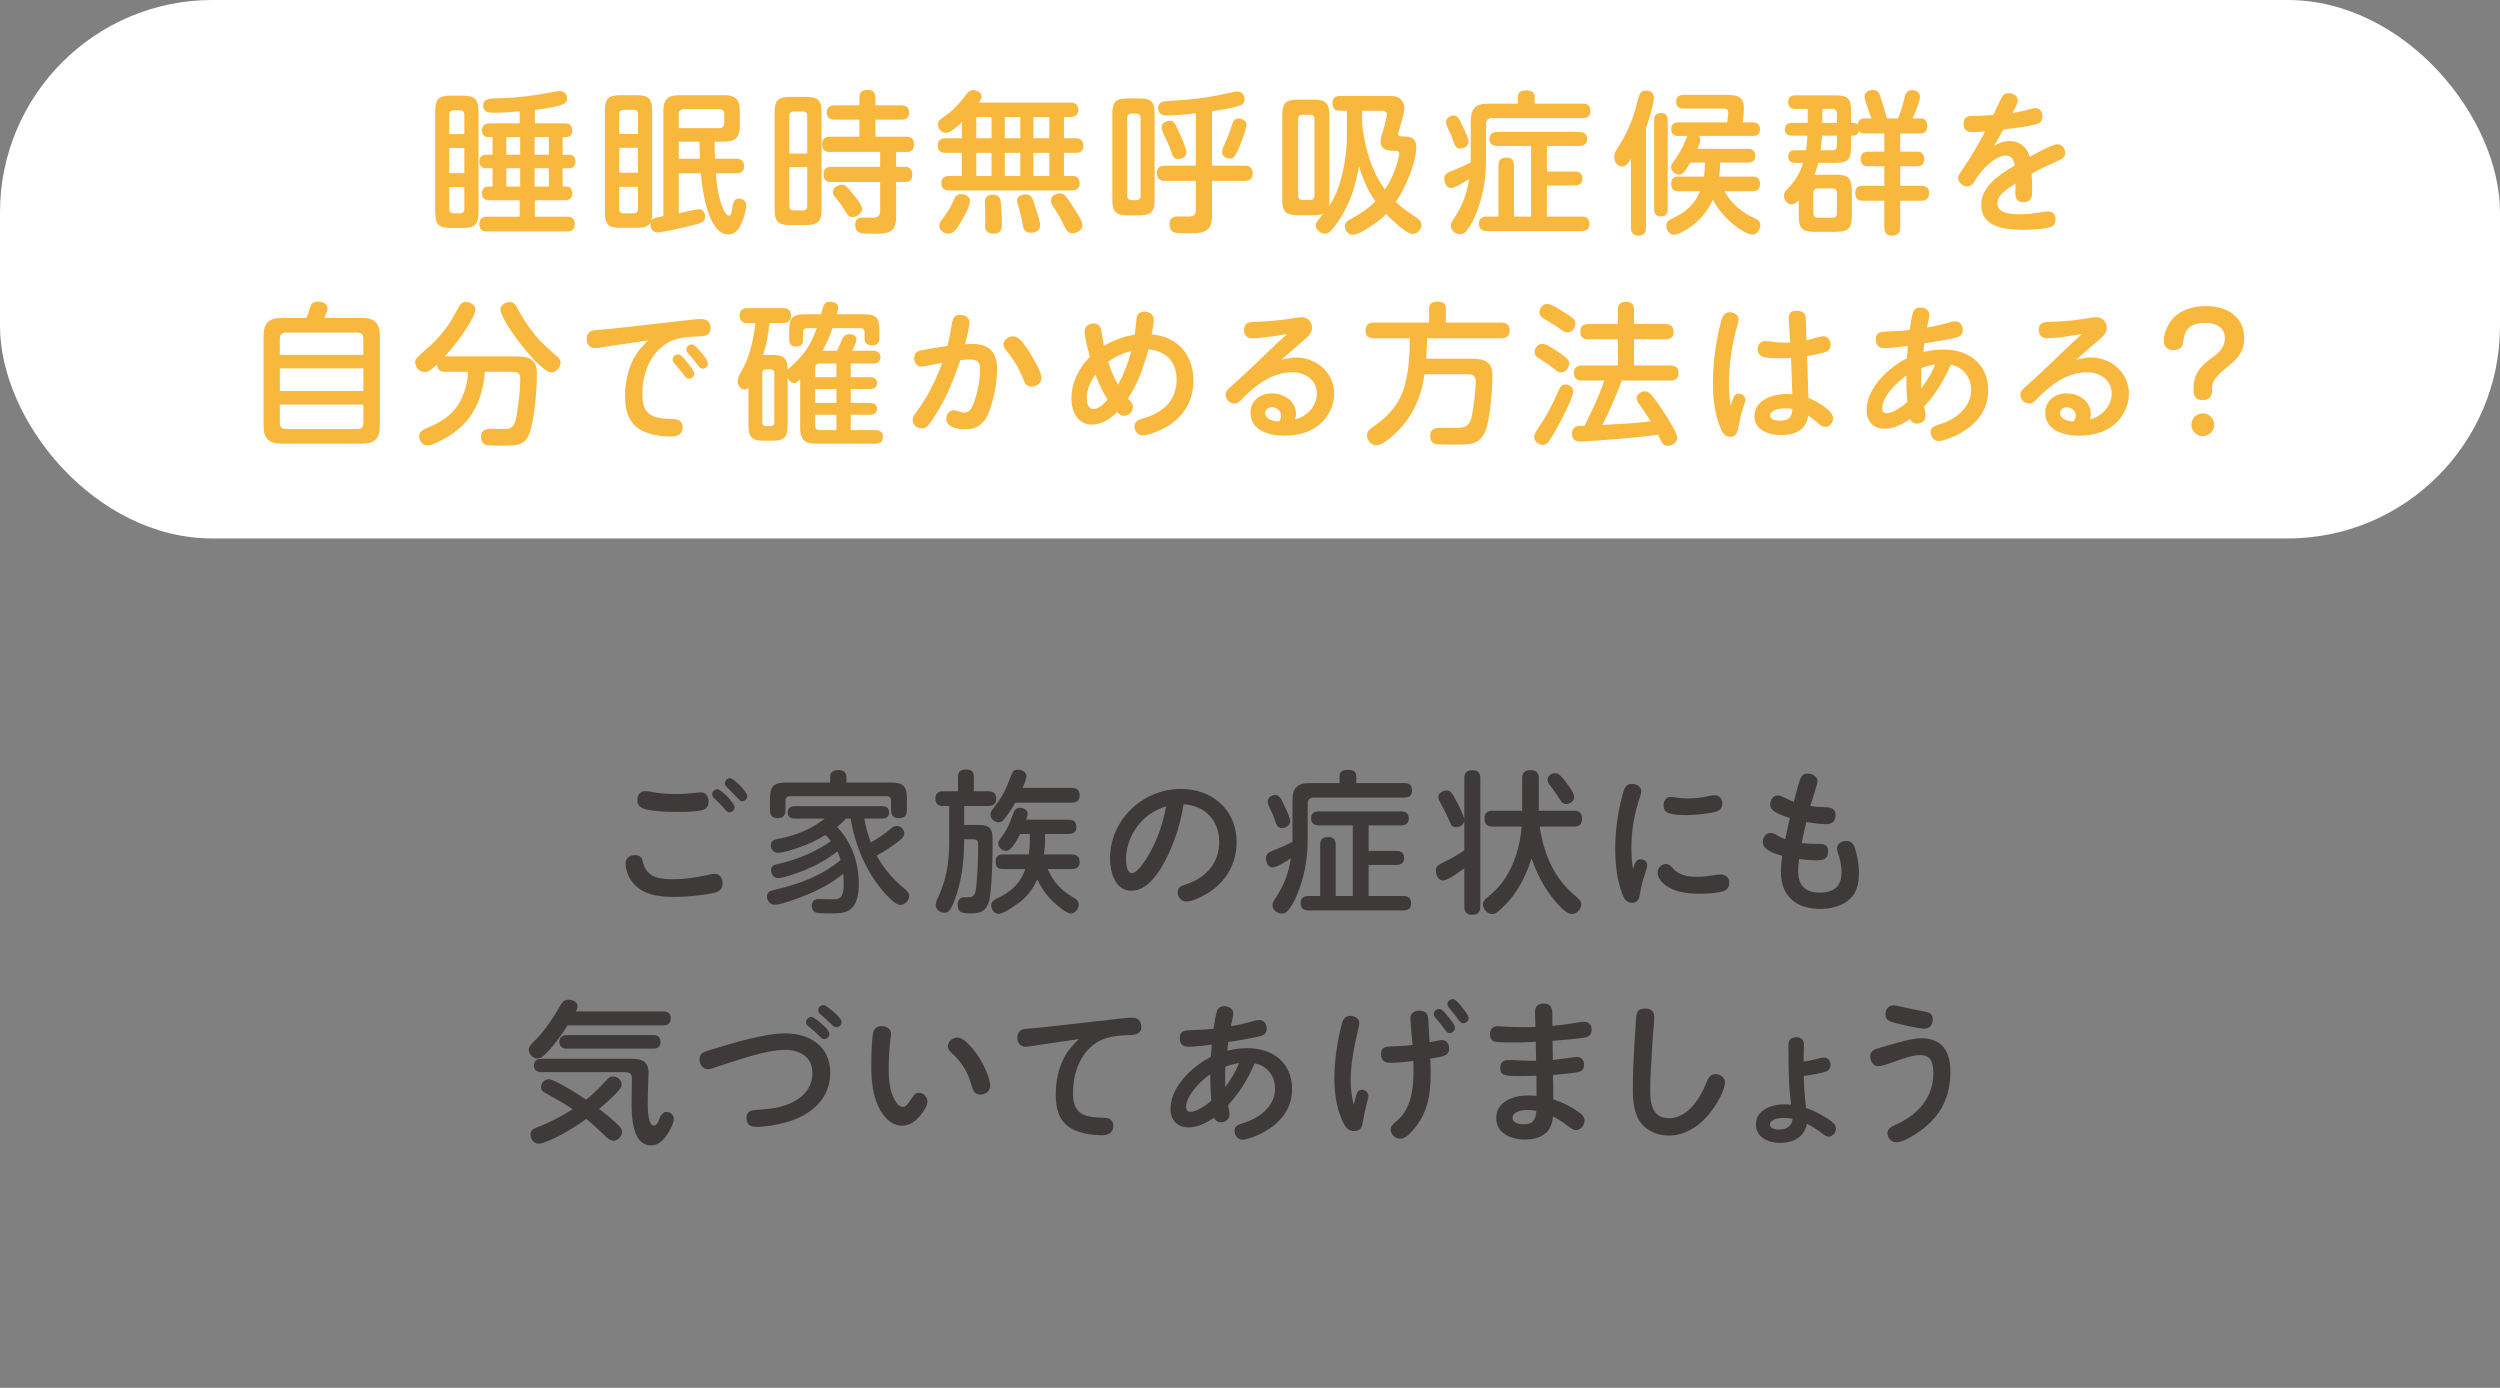 <svg xmlns="http://www.w3.org/2000/svg" id="_&#x30EC;&#x30A4;&#x30E4;&#x30FC;_2" viewBox="0 0 650 360.83"><rect x="0" y="0" width="650" height="360.83" fill="#808080" stroke="none"/><g id="base"><rect width="650" height="140" rx="55.24" ry="55.24" style="fill:#fff; stroke-width:0px;"></rect><path d="M124.4,55.15c0,3.24-.92,4.12-4.16,4.12h-2.96c-3.24,0-4.12-.88-4.12-4.12v-26.12c0-3.28.88-4.16,4.12-4.16h2.96c3.24,0,4.16.88,4.16,4.16v26.12ZM120.72,29.79c0-.68-.4-1.12-1.12-1.12h-1.68c-.72,0-1.12.44-1.12,1.12v5.08h3.92v-5.08ZM116.8,38.47v6.56h3.92v-6.56h-3.92ZM116.8,48.63v5.72c0,.72.4,1.12,1.12,1.12h1.68c.72,0,1.12-.4,1.12-1.12v-5.72h-3.92ZM139.07,32.07h7.8c1.28,0,1.92.6,1.92,1.92,0,.84-.48,1.64-1.4,1.64h-1.12v4.6h1.8c1,0,1.56.8,1.56,1.76s-.56,1.76-1.6,1.76h-1.76v4.76h1.12c.96,0,1.4.92,1.4,1.76,0,1.28-.76,1.8-1.92,1.8h-7.8v4.28h8.48c1.24,0,1.88.64,1.88,1.92s-.64,1.92-1.88,1.92h-21.04c-1.24,0-1.88-.64-1.88-1.92s.64-1.92,1.88-1.92h8.6v-4.28h-7.84c-1.24,0-1.96-.56-1.96-1.84,0-.88.48-1.72,1.48-1.72h1.28v-4.76h-1.76c-1.08,0-1.68-.72-1.68-1.76,0-1.24.68-1.76,1.84-1.76h1.6v-4.6h-1.24c-.96,0-1.52-.8-1.52-1.68,0-1.28.76-1.88,1.96-1.88h7.84v-3.12c-2.28.2-4.56.36-6.88.36-1.36,0-2.6-.24-2.6-1.92s1.68-1.84,3.84-1.84c3.92,0,9.6-.68,13.92-1.56,1.12-.24,1.68-.32,2.08-.32,1.16,0,1.96.72,1.96,1.92,0,.6-.28,1.2-.88,1.44-.96.4-2.24.72-3.84,1-1.28.24-2.64.44-3.64.56v3.48ZM131.64,35.63v4.6h3.6v-4.6h-3.6ZM131.64,43.75v4.76h3.6v-4.76h-3.6ZM138.99,35.63v4.6h3.72v-4.6h-3.72ZM138.99,43.75v4.76h3.72v-4.76h-3.72Z" style="fill:#f8b73d; stroke-width:0px;"></path><path d="M185.91,41.27h5.52c1.32,0,2.04.6,2.04,1.96s-.84,1.84-2.04,1.84h-5.32c.28,3.2.64,6.52,2.04,9.48.24.48.76,1.52,1.4,1.52.48,0,.68-.72.84-1.84.2-1.52.44-2.6,1.76-2.6,1,0,1.84.68,1.84,1.72,0,1.48-.64,3.48-1.24,4.8-.68,1.48-1.6,2.8-3.36,2.8-5.4,0-6.84-11.92-7.16-15.88h-5.76v10.4c1-.28,4.6-1.08,5.24-1.08,1.16,0,1.6.92,1.6,1.92,0,1.2-.44,1.6-3.64,2.36-1.96.48-7.52,1.76-8.72,1.76s-1.84-1-1.84-2.08c0-.2.04-.4.08-.6-.72,1.44-2.32,1.48-3.76,1.48h-4c-3.32,0-4.16-.84-4.16-4.12v-26.2c0-3.28.88-4.16,4.16-4.16h4c3.24,0,4.12.88,4.12,4.16v26.2c0,.76-.04,1.56-.24,2.32.4-.76,1.24-.88,3.16-1.24v-27.4c0-2.88,1.16-4.04,4-4.04h11.84c2.88,0,4.04,1.16,4.04,4.04v4c0,2.88-1.16,4.04-4.04,4.04h-2.52c0,1.48.04,2.96.12,4.44ZM165.88,34.83v-5.16c0-.72-.44-1.12-1.12-1.12h-2.64c-.72,0-1.12.4-1.12,1.12v5.16h4.88ZM161,44.91h4.88v-6.48h-4.88v6.48ZM161,54.35c0,.68.4,1.12,1.12,1.12h2.64c.68,0,1.12-.44,1.12-1.12v-5.76h-4.88v5.76ZM187.03,33.31c.8,0,1.28-.48,1.28-1.28v-2.36c0-.8-.48-1.28-1.28-1.28h-9.28c-.8,0-1.28.48-1.28,1.28v3.64h10.56ZM176.48,36.83v4.44h5.52c-.08-1.48-.12-2.96-.16-4.44h-5.36Z" style="fill:#f8b73d; stroke-width:0px;"></path><path d="M213.6,54.39c0,3.24-.88,4.12-4.12,4.12h-3.96c-3.24,0-4.12-.88-4.12-4.12v-25.08c0-3.24.88-4.12,4.12-4.12h3.96c3.24,0,4.12.88,4.12,4.12v25.08ZM209.88,30.11c0-.72-.4-1.12-1.12-1.12h-2.4c-.72,0-1.12.4-1.12,1.12v9.8h4.64v-9.8ZM205.24,43.43v10.16c0,.72.4,1.12,1.12,1.12h2.4c.72,0,1.12-.4,1.12-1.12v-10.16h-4.64ZM216.04,47.31c-1.4,0-1.92-.68-1.92-2.04,0-1.28.68-1.88,1.92-1.88h12.8v-3.88h-13.12c-1.44,0-1.96-.72-1.96-2.08,0-1.28.72-1.88,1.96-1.88h7.72v-4.44h-6.52c-1.28,0-1.96-.6-1.96-1.92,0-1.24.76-1.8,1.96-1.8h6.52v-2.12c0-1.48.84-1.88,2.2-1.88,1.24,0,1.96.56,1.96,1.88v2.12h6.8c1.2,0,1.96.56,1.96,1.88s-.72,1.84-1.96,1.84h-6.8v4.44h8.08c1.44,0,1.96.68,1.96,2.08,0,1.24-.64,1.88-1.88,1.88h-2.76v3.88h2.36c1.32,0,1.84.76,1.84,2.04,0,1.2-.6,1.88-1.84,1.88h-2.36v8.72c0,1.64-.12,3.6-1.92,4.32-.84.32-1.68.4-2.72.4h-2.72c-1.68,0-3.28-.12-3.28-2.32,0-1.32.68-1.88,1.96-1.88.88,0,1.8.04,2.68.04,1.36,0,1.84-.56,1.84-1.88v-7.4h-12.8ZM218.88,48.03c.52,0,.96.2,1.32.56.68.72,1.32,1.52,1.92,2.28.68.88,2,2.32,2,3.48s-1.36,2.08-2.44,2.08c-.8,0-1.28-.44-1.64-1.08-.68-1.16-1.4-2.32-2.28-3.32-.76-.84-1.2-1.36-1.2-2.04,0-1.16,1.24-1.96,2.32-1.96Z" style="fill:#f8b73d; stroke-width:0px;"></path><path d="M278.31,26.67c1.32,0,2.04.56,2.04,1.92,0,1.24-.84,1.84-2,1.84h-1.72v5.52h2.96c1.4,0,2.08.56,2.08,1.96s-.8,1.84-2.08,1.84h-2.96v6h2.08c1.32,0,2,.64,2,1.96s-.88,1.8-2.08,1.8h-31.83c-1.24,0-2.04-.52-2.04-1.88s.8-1.88,2.04-1.88h3.24v-6h-4.16c-1.36,0-2.08-.6-2.08-2,0-1.28.88-1.8,2.08-1.8h4.24v-4.24c-.92.92-2.92,2.84-4.24,2.84-1.12,0-2-1.08-2-2.16,0-.32.04-.76.32-1.04.4-.4,1.72-1.36,2.36-1.84,1.92-1.44,3.36-3.28,4.8-5.12.4-.56.92-.96,1.68-.96.92,0,2.16.6,2.16,1.68,0,.44-.16.76-.72,1.56h23.84ZM252.2,52.23c0,1.32-1.48,3.96-2.16,5.12-.76,1.24-1.76,3.4-3.4,3.4-1.2,0-2.44-.84-2.44-2.12,0-.48.24-.84.52-1.24,1.52-2.04,2.52-3.52,3.44-5.8.28-.68.88-1.12,1.68-1.12,1.08,0,2.36.56,2.36,1.76ZM253.84,30.43v5.52h3.96v-5.52h-3.96ZM253.84,39.75v6h3.96v-6h-3.96ZM258.16,50.63c1.12,0,1.84.56,2,1.68.24,1.96.32,3.92.32,5.88,0,1.64-.32,2.56-2.2,2.56-1.32,0-2.16-.56-2.16-1.96,0-.8.08-1.6.08-2.4,0-1.28-.12-2.6-.12-3.92s.8-1.84,2.08-1.84ZM261.24,30.43v5.52h4.04v-5.52h-4.04ZM261.24,39.75v6h4.04v-6h-4.04ZM269.27,54.11c.64,1.88,1.16,3.68,1.16,4.64,0,1.28-1.4,1.76-2.48,1.76-1.92,0-1.92-1.52-2.2-3-.2-1.08-.48-2.16-.8-3.24-.2-.68-.52-1.44-.52-2.16,0-1.16,1.28-1.56,2.24-1.56,1.76,0,1.88,1.4,2.6,3.56ZM268.68,30.43v5.52h4.16v-5.52h-4.16ZM268.68,39.75v6h4.16v-6h-4.16ZM275.55,50.27c.52,0,1,.16,1.36.56.72.8,1.28,1.76,1.88,2.64.72,1.12,2.64,3.8,2.64,5.04,0,1.32-1.4,2.12-2.6,2.12-.8,0-1.36-.4-1.72-1.12-.84-1.6-1.6-3.24-2.6-4.76-.84-1.28-1.28-1.96-1.28-2.64,0-1.2,1.32-1.84,2.32-1.84Z" style="fill:#f8b73d; stroke-width:0px;"></path><path d="M300.2,51.83c0,3.28-.88,4.16-4.12,4.16h-2.76c-3.24,0-4.12-.88-4.12-4.16v-22.12c0-3.24.88-4.12,4.12-4.12h2.76c3.24,0,4.12.72,4.12,4.12v22.12ZM293.08,50.91c0,.72.4,1.12,1.12,1.12h1.24c.68,0,1.12-.4,1.12-1.12v-20.24c0-.72-.44-1.16-1.12-1.16h-1.24c-.72,0-1.12.44-1.12,1.16v20.24ZM315.11,43.07h8.52c1.4,0,2.08.64,2.08,2.08,0,1.32-.84,1.88-2.08,1.88h-8.52v9.08c0,1.6-.24,3.36-1.92,4.04-1.12.48-2.2.48-3.84.48h-2.12c-1.96,0-3.16-.28-3.16-2.36,0-1.4.76-2,2.12-2,.8,0,1.6.04,2.4.04,1.6,0,2.32-.08,2.32-1.92v-7.36h-8.04c-1.4,0-2.08-.64-2.08-2.04s.8-1.92,2.08-1.92h8.04v-13.64c-2.48.28-5,.6-7.52.6-1.28,0-2.28-.48-2.28-1.88,0-1.56,1.2-1.84,2.48-1.88,2.92-.16,5.84-.4,8.72-.76,2.8-.36,5.52-.96,8.24-1.56.36-.08.76-.16,1.12-.16,1.16,0,1.92.88,1.92,2,0,.8-.4,1.36-1.12,1.6-1.8.68-5.4,1.24-7.36,1.52v14.16ZM304.16,31.39c.92,0,1.2.36,2.16,2.48.92,2,2.16,4.72,2.16,5.76,0,1.16-1.24,1.72-2.24,1.72-.88,0-1.28-.6-1.52-1.36-.52-1.52-1.12-2.96-1.84-4.44-.72-1.48-.88-1.92-.88-2.52,0-1.04,1.24-1.64,2.16-1.64ZM324.07,32.43c0,.84-.88,3.44-1.8,5.68-.36.84-.72,1.68-1.2,2.4-.44.64-.76.72-1.24.72-.92,0-2.08-.56-2.08-1.6s.64-2.16,1.04-3.08c.64-1.44,1.16-2.92,1.64-4.4.24-.8.68-1.32,1.56-1.32.96,0,2.08.48,2.08,1.6Z" style="fill:#f8b73d; stroke-width:0px;"></path><path d="M368.35,56.63c.64.44,1.24,1,1.24,1.84,0,1.12-1.04,2.36-2.24,2.36-1.72,0-5.72-3.88-6.96-5.2-1.24,1.32-2.68,2.32-4.24,3.36-1.48,1-3.2,2.04-4.44,2.04-1.16,0-2.04-1.12-2.04-2.2s.96-1.6,1.8-2.04c2.24-1.2,4.36-2.64,6.16-4.44-2-2.76-3.4-5.96-4.28-9.2-.88,4.96-2.28,9.76-5.12,13.96-.72,1.08-1.48,2.28-2.44,3.12-.36.32-.8.52-1.28.52-1.12,0-2.4-.96-2.4-2.16,0-.52.28-.92.64-1.4.4-.52.92-1.16,1.24-1.56-.8.28-1.64.32-2.48.32h-4c-3.24,0-4.12-.92-4.12-4.16v-21.76c0-3.24.88-4.12,4.12-4.12h4c3.24,0,4.12.88,4.12,4.12v21.76c0,.64,0,1.28-.12,1.88,3.28-4.64,4.68-12.64,4.68-18.28v-6.6h-1.84c-1.36,0-1.88-.64-1.88-1.96s.64-1.88,1.88-1.88h12.8c1.04,0,2.08.04,2.88.72.68.56,1.12,1.36,1.12,2.24,0,1.12-.44,2.72-.88,4.16-.24.8-.48,1.56-.64,2.16-.08.28-.12.44-.12.6,0,.56.52.64.96.64h.28c2.12,0,3.48.4,3.48,2.84,0,4.08-3,10.84-5.32,14.2,1.64,1.6,3.56,2.84,5.44,4.12ZM338.64,29.83c-.72,0-1.12.44-1.12,1.12v19.92c0,.72.4,1.12,1.12,1.12h2c.72,0,1.12-.4,1.12-1.12v-19.92c0-.72-.4-1.12-1.12-1.12h-2ZM363.55,41.27c.08-.44.24-.92.24-1.36,0-.68-.64-.72-1.16-.72-1.72,0-3.68-.16-3.68-2.36,0-.76.24-1.52.48-2.24.52-1.68,1.16-4.16,1.16-4.8,0-.76-.64-1-1.28-1h-5.16v3.56c.72,5.92,2.32,12.08,5.96,16.92,1.56-2.44,2.8-5.16,3.44-8Z" style="fill:#f8b73d; stroke-width:0px;"></path><path d="M377.2,48.87c-1.16,0-1.68-1.36-1.68-2.36,0-1.2.48-1.52,2.84-2.44,1.36-.52,2.72-1.16,4.04-1.84v-10.8c0-3.2,1.28-4.48,4.48-4.48h7.76v-1.72c0-1.4.96-1.72,2.2-1.72s2.16.36,2.16,1.72v1.72h12.52c1.4,0,1.96.6,1.96,2,0,1.28-.76,1.76-1.96,1.76h-23.6c-1,0-1.56.56-1.56,1.56v9.52c0,4.96-.92,10.08-2.96,14.64-.56,1.28-1.48,3.08-2.56,4.04-.32.28-.72.4-1.16.4-1.2,0-2.48-.88-2.48-2.16,0-.6.28-1.08.6-1.56,2.44-3.72,3.44-6.2,4.2-10.64-1.24.8-3.64,2.36-4.8,2.36ZM377.92,30.03c1.32,0,1.84,1.72,2.32,2.68.72,1.48,1.56,3.2,1.56,4.12,0,1.12-1.12,1.8-2.16,1.8-1.12,0-1.48-1-1.76-1.92-.36-1.12-.84-2.2-1.36-3.24-.36-.8-.56-1.24-.56-1.76,0-.96,1.04-1.68,1.96-1.68ZM402.2,44.59h7.2c1.28,0,2.04.52,2.04,1.88,0,1.28-.88,1.76-2.04,1.76h-7.2v8.08h9c1.36,0,2.04.56,2.04,1.96,0,1.32-.84,1.8-2.04,1.8h-24.6c-1.32,0-2.08-.6-2.08-1.96,0-1.28.88-1.8,2.04-1.8h3.04v-13.28c0-1.48.68-2.04,2.16-2.04,1.32,0,1.88.76,1.88,2.04v13.28h4.44v-18.36h-8.8c-1.2,0-2.04-.52-2.04-1.84s.84-1.8,2.04-1.8h21.32c1.28,0,2.04.52,2.04,1.88,0,1.28-.88,1.76-2.04,1.76h-8.4v6.64Z" style="fill:#f8b73d; stroke-width:0px;"></path><path d="M427.96,59.19c0,1.28-.6,2.08-1.96,2.08s-1.96-.8-1.96-2.08v-17.88c-.52.88-1.16,1.96-2.32,1.96-1.28,0-2.04-1.32-2.04-2.48s.84-2.16,1.4-3.08c1.96-3.2,3.48-6.68,4.4-10.32.2-.88.6-2.76,1.2-3.4.36-.36.88-.44,1.32-.44,1.28,0,2,.72,2,1.96,0,1.52-1.4,6-2.04,7.84v25.84ZM433.6,54.43c0,1.28-.56,1.84-1.84,1.84-1.2,0-1.68-.72-1.68-1.84v-23.2c0-1.28.56-1.84,1.84-1.84,1.2,0,1.64.68,1.68,1.84v23.2ZM447,45.91h8.68c1.28,0,1.92.6,1.92,1.92s-.64,1.88-1.92,1.88h-7.32c1.8,3.28,4.6,5.6,8,7.12.76.36,1.32.84,1.32,1.76,0,1.08-.84,2.4-2.04,2.4-1.72,0-4.68-2.32-5.92-3.48-1.76-1.6-3.28-3.48-4.36-5.6-1.32,2.88-3.4,5.44-6,7.24-1.04.68-2.92,1.88-4.16,1.88-1.16,0-1.96-1.24-1.96-2.32,0-.92.56-1.44,1.36-1.8,3.56-1.72,5.84-3.44,7.4-7.2h-5.64c-1.32,0-1.84-.68-1.84-1.96s.6-1.84,1.84-1.84h6.68c.12-1.2.24-2.4.28-3.64h-3.84c-.6.96-1.6,3.12-2.84,3.12-1.04,0-2.16-.84-2.16-1.96,0-.48.24-.88.52-1.28,1.36-1.76,2.6-3.92,3.44-6.12.08-.24.16-.44.28-.68h-2.36c-1.16,0-1.84-.52-1.84-1.76s.68-1.76,1.84-1.76h12.72l.24-2.24c.12-1-.32-1.36-1.28-1.36h-10.4c-1.16,0-1.84-.56-1.84-1.76s.68-1.8,1.84-1.8h11.64c2.4,0,4.12.56,4.12,3.32,0,.36,0,.76-.04,1.12l-.24,2.72h2.72c1.12,0,1.76.68,1.76,1.76,0,1.24-.68,1.76-1.84,1.76h-14.08c.24.28.4.6.4.96,0,.68-.32,1.44-.76,2.4h13.16c1.2,0,1.88.56,1.88,1.8s-.68,1.76-1.88,1.76h-7.24c-.04,1.24-.12,2.44-.24,3.64Z" style="fill:#f8b73d; stroke-width:0px;"></path><path d="M465.88,35.27c-1.08,0-1.8-.48-1.8-1.64s.72-1.68,1.8-1.68h4.12v-3.64h-3.2c-1.2,0-1.88-.52-1.88-1.76s.68-1.76,1.88-1.76h10.36c3.28,0,4.12.84,4.12,4.12v3.04h.56c.48,0,.84.12,1.16.48.12-.92.6-1.64,1.6-1.64h1.96c-.36-.96-1.8-5-1.8-5.72,0-1.08,1.16-1.68,2.12-1.68.76,0,1.48.32,1.76,1.04.68,1.88,1.4,4.36,1.96,6.36h2.88c.64-1.52,1.16-3.12,1.52-4.68.36-1.56.64-2.68,2.2-2.68,1.08,0,2,.64,2,1.8,0,1.04-1.4,4.48-1.92,5.56h2.24c1.12,0,1.56,1,1.56,2,0,1.2-.6,1.92-1.84,1.92h-5.2v4.72h4.36c1.32,0,1.88.64,1.88,1.96s-.68,1.84-1.88,1.84h-4.36v5.08h5.6c1.24,0,1.92.64,1.92,1.92s-.68,1.96-1.92,1.96h-5.6v6.96c0,1.44-.72,2.12-2.12,2.12s-2-.8-2-2.12v-6.96h-5.72c-1.24,0-1.84-.72-1.84-1.96s.6-1.92,1.84-1.92h5.72v-5.08h-4.16c-1.28,0-2-.6-2-1.96,0-1.28.8-1.84,2-1.84h4.16v-4.72h-5.08c-.64,0-1.2-.16-1.56-.72-.08.84-.64,1.28-1.44,1.28h-.56v2.92c0,3.28-.88,4.16-4.12,4.16h-4.4c-.28,1.08-.6,2.08-1,3.08h5.56c3.28,0,4.16.92,4.16,4.16v6.52c0,3.24-.88,4.16-4.16,4.16h-5.52c-3.28,0-4.12-.92-4.12-4.16v-4.08c-.48.56-1.08,1.12-1.88,1.12-1.12,0-1.96-1.2-1.96-2.24,0-.76.4-1.28.88-1.76,1.92-2,3.32-4.12,4.08-6.8h-2.04c-1.08,0-1.84-.48-1.84-1.64s.76-1.64,1.84-1.64h2.8c.2-1.28.28-2.52.36-3.8h-4.04ZM472.6,48.99c-.72,0-1.12.4-1.12,1.12v5.36c0,.68.4,1.12,1.12,1.12h3.92c.68,0,1.08-.44,1.08-1.12v-5.36c0-.72-.4-1.12-1.08-1.12h-3.92ZM473.36,39.07h3.12c.72,0,1.12-.44,1.12-1.16v-2.64h-3.88c-.04,1.28-.2,2.52-.36,3.8ZM477.6,31.95v-2.48c0-.72-.4-1.16-1.12-1.16h-2.68v3.64h3.8Z" style="fill:#f8b73d; stroke-width:0px;"></path><path d="M520.48,25.27c.44-.84,1.04-1.04,1.8-1.04,1.12,0,2.32.64,2.32,1.88,0,.72-.56,1.84-1.36,3.28,1.6-.28,3.16-.6,4.68-1.04.44-.12.84-.24,1.28-.24,1.24,0,1.84,1.08,1.84,2.2s-.68,1.76-1.64,2c-2.64.68-5.92,1.04-8.52,1.36-.8,1.44-1.64,2.84-2.44,4.28,1.2-.76,2.6-1.28,4.08-1.28,2.64,0,4.56,1.6,5.2,4.12,1.36-.76,5.84-3.28,7.2-3.28,1.2,0,2.04,1.16,2.04,2.32,0,1.04-.92,1.56-2.04,2.04-2.28,1-4.52,2.04-6.68,3.28.08,1.2.12,2.4.12,4.36,0,1.56-.16,3.04-2.28,3.04-1.8,0-2.08-1-2.08-2.56,0-.76.04-1.52.04-2.28-2.44,1.52-4.72,3.08-4.72,5.2,0,2.8,4.08,2.8,6.04,2.8s3.84-.28,5.76-.6c.48-.08.92-.16,1.4-.16,1.2,0,1.92.92,1.92,2.04,0,1.32-.56,1.96-2,2.24-2.12.4-4.32.52-6.48.52-4.48,0-10.84-.6-10.84-6.48,0-4.96,4.96-8,8.72-10.24-.2-1.36-.68-2.6-2.28-2.6-1.8,0-3.8,1.56-5.08,2.76-1.28,1.2-2.28,2.56-3.16,4.04-.44.72-.96,1.24-1.84,1.24-1.16,0-2.36-.96-2.36-2.2,0-.6.4-1.16,1.24-2.4,2.08-3.04,4.04-6.4,5.8-9.72-1.16.12-2.28.2-3.44.2-1.36,0-2.2-.72-2.2-2.12s.64-2.04,2.2-2.08c2-.04,3.68-.12,5.52-.24.48-.96,1.88-3.96,2.24-4.64Z" style="fill:#f8b73d; stroke-width:0px;"></path><path d="M80.56,80.15c.32-1.2.84-1.72,2.12-1.72,1,0,2.48.44,2.48,1.68,0,.72-.28,1.32-.88,2.56h9.8c3.36,0,4.68,1.36,4.68,4.72v23.24c0,3.36-1.32,4.72-4.68,4.72h-20.88c-3.36,0-4.68-1.36-4.68-4.72v-23.24c0-3.36,1.32-4.72,4.68-4.72h6.48c.32-.84.64-1.68.88-2.52ZM94.47,88.07c0-1.08-.48-1.6-1.56-1.6h-18.6c-1.04,0-1.56.52-1.56,1.6v4.2h21.72v-4.2ZM72.76,101.67h21.72v-5.88h-21.72v5.88ZM72.76,109.95c0,1.08.52,1.6,1.56,1.6h18.6c1.08,0,1.56-.52,1.56-1.6v-4.76h-21.72v4.76Z" style="fill:#f8b73d; stroke-width:0px;"></path><path d="M134.43,92.67c3.36,0,5.16.88,5.16,4.56,0,4-.56,10.88-1.68,14.68-1.12,3.84-3.12,3.96-7.04,3.96-1.24,0-3.2,0-4.24-.12-1.04-.12-1.56-1.16-1.56-2.2,0-1.68,1.2-2.08,2.6-2.08,1.24,0,2.48.08,3.76.08,2.2,0,2.68-1.84,3-4.2.44-2.84.84-6.08.84-8.96,0-1.48-.8-1.72-2.12-1.72h-7.08c-.4,5.12-2.08,10.36-5.88,14-2.12,2-5.16,3.92-7.88,4.92-.36.12-.72.24-1.12.24-1.32,0-2.2-1.12-2.2-2.4,0-1.04.68-1.52,1.56-1.92,3.84-1.64,7.16-3.44,9.16-7.28,1.24-2.36,1.84-4.92,2-7.56h-6.08c-1.36,0-1.92-.64-1.96-1.96-1.2,1.2-2.44,2.04-3.2,2.04-1.36,0-2.52-1.2-2.52-2.56,0-.4.08-.76.36-1.04.96-1.04,2.6-2.44,3.52-3.24,1.68-1.48,3.2-3.32,4.52-5.12,1.12-1.56,2-3.28,2.92-4.96.4-.76.88-1.32,1.84-1.32,1.08,0,2.48.68,2.48,1.96,0,1.2-1.52,3.64-2.2,4.72-1.68,2.64-3.6,5.16-5.76,7.48h18.8ZM134.51,80.11c1.32,2.48,2.84,4.84,4.64,7.04,1.92,2.28,3.6,3.68,5.8,5.64.48.4.8.88.8,1.48,0,1.28-1.16,2.56-2.44,2.56s-4.12-2.68-6.76-5.92c-3.32-4-6.44-8.8-6.44-10.44,0-1.24,1.36-1.92,2.44-1.92s1.52.72,1.96,1.56Z" style="fill:#f8b73d; stroke-width:0px;"></path><path d="M158.68,89.95c-1.44.2-3.08.56-4,.56-1.4,0-2.16-1.08-2.16-2.4,0-1.24.76-2.12,1.96-2.24,1.4-.16,2.64-.2,4.16-.36l19.52-2.2c1.56-.16,2.76-.36,4.16-.36,1.52,0,2.44.8,2.44,2.36,0,2.4-2.48,2.12-4.16,2.2-3.48.16-6,.6-8.48,2.64-3.6,2.92-5.12,7.76-5.12,12.32,0,5.72,2.92,6.36,7.96,6.48,1.4.04,2.52.52,2.52,2.12,0,1.88-1.36,2.44-3.04,2.44-2,0-4.08-.28-6-.92-4.68-1.52-5.92-5.16-5.92-9.68,0-3.48.72-6.92,2.4-10,.92-1.68,2.24-3.04,3.6-4.4l-9.84,1.44ZM176.27,92.15c.72,0,1.36.76,2.44,2.08.76.92,1.8,2.24,1.8,2.92,0,.76-.72,1.32-1.44,1.32-.48,0-.84-.4-1.12-.8-.8-1.08-1.6-2.08-2.52-3.08-.28-.32-.56-.68-.56-1.12,0-.76.72-1.32,1.4-1.32ZM179.87,89.55c.68,0,1.4.88,2.6,2.28.76.88,1.6,2.08,1.6,2.72,0,.72-.68,1.32-1.4,1.32-.52,0-.92-.48-1.24-.92-.88-1.16-1.48-1.84-2.32-2.84-.48-.56-.68-.84-.68-1.2,0-.76.72-1.36,1.44-1.36Z" style="fill:#f8b73d; stroke-width:0px;"></path><path d="M205.4,95.55c3.6-3.2,5.32-5.64,6.96-10.24h-2.44c-.72,0-1.12.44-1.12,1.12v1.84c0,1.28-.6,1.84-1.88,1.84-1.2,0-1.72-.72-1.72-1.88v-2.4c0-3.24.88-4.12,4.12-4.12h4.16c.68-2.64.8-3.24,2.36-3.24.88,0,2.08.32,2.08,1.4,0,.4-.08.84-.36,1.84h6.96c3.28,0,4.12.88,4.12,4.12v2.08c0,1.36-.64,1.88-1.96,1.88-1.04,0-1.88-.48-1.88-1.64v-1.68c0-.72-.4-1.16-1.12-1.16h-7.24c-.68,2.04-1.52,4.04-2.6,5.88h3.8c.32-.64.64-1.28.88-1.92.48-1.32.92-2.4,2.32-2.4.84,0,1.84.36,1.84,1.32,0,.72-.72,2.2-1.12,3h5.52c1.04,0,1.84.56,1.84,1.68s-.8,1.64-1.84,1.64h-5.88v3.56h5.08c1,0,1.76.48,1.76,1.52s-.76,1.56-1.76,1.56h-5.08v3.6h5.08c.96,0,1.76.48,1.76,1.52s-.8,1.56-1.76,1.56h-5.08v4h6.48c1.16,0,1.88.52,1.88,1.76s-.72,1.76-1.88,1.76h-15.64c-2.84,0-4-1.16-4-4.04v-12.64c-.72.64-1.04.92-1.6.92-.84,0-1.36-.72-1.64-1.4v12.28c0,3.24-.88,4.12-4.12,4.12h-1.96c-3.24,0-4.12-.88-4.12-4.12v-9.68c-.28.28-.6.48-1,.48-1.08,0-1.84-1.2-1.84-2.2,0-.8.84-2.32,1.68-3.8,1.48-2.68,2.6-7.64,2.96-11.28h-2.24c-1.12,0-1.88-.8-1.88-1.92,0-1.36.8-1.96,2.08-1.96h9.24c1.28,0,2.08.6,2.08,1.96s-.8,1.92-2.08,1.92h-3.52c-.28,2.8-.84,5.6-1.64,8.28h2.24c3,0,4.12.8,4.12,3.92.16-.24.36-.44.6-.64ZM199.12,96.03c-.56,0-.92.32-.92.88v13c0,.56.36.88.92.88h1.28c.56,0,.92-.32.92-.88v-13c0-.56-.36-.84-.92-.88h-1.28ZM217.47,94.51h-4.4c-.72,0-1.12.44-1.12,1.12v2.44h5.52v-3.56ZM211.96,101.15v3.6h5.52v-3.6h-5.52ZM217.47,107.83h-5.52v2.88c0,.72.4,1.12,1.12,1.12h4.4v-4Z" style="fill:#f8b73d; stroke-width:0px;"></path><path d="M244.32,106.07c-.92,1.56-1.84,3.16-3,4.52-.44.52-.96.8-1.68.8-1.16,0-2.36-.92-2.36-2.16,0-.76.4-1.36.84-1.92,3-3.96,5.16-8.36,6.88-13-1.16.2-4.6,1-5.52,1-1.2,0-1.8-1.12-1.8-2.2s.52-1.8,1.88-2.04c2.12-.4,4.44-.8,6.76-1.12.52-1.96.84-3.92,1.2-5.92.28-1.52.68-2.16,2.16-2.16,1.12,0,2.36.64,2.36,1.92,0,1.4-.76,4.28-1.16,5.72.64-.04,1.32-.08,1.96-.08,4.4,0,6.4,2.24,6.4,6.52,0,3.52-.88,8.2-2.24,11.48-1.08,2.64-2.92,4.2-5.96,4.2-1.68,0-5-.4-5-2.68,0-1.12.68-2.28,1.92-2.28.36,0,.68.08,1,.2.6.2,1.24.4,1.88.4,1.24,0,1.84-1.24,2.24-2.24,1-2.52,1.76-6.28,1.76-8.96,0-1.96-.72-2.6-2.64-2.6-.84,0-1.68.08-2.52.16-1.44,4.32-3.08,8.48-5.36,12.44ZM268.19,100.51c-1.28,0-1.72-.8-2.12-1.88-1.04-2.76-2.56-5.28-4.52-7.6-.36-.4-.64-.88-.64-1.44,0-1.24,1.32-2.16,2.48-2.16,1.56,0,2.96,2.08,4.2,4.04.92,1.48,3.2,5.12,3.2,6.8,0,1.36-1.32,2.24-2.6,2.24Z" style="fill:#f8b73d; stroke-width:0px;"></path><path d="M295.52,82.71c.16-1.16.92-1.68,2.04-1.68,1.24,0,2.4.68,2.4,2.04,0,1-.16,2.04-.52,3.84,6.84.72,10.84,5.28,10.84,12.12,0,5.04-2.36,9.08-6.6,11.72-1.64,1-4.88,2.44-6.56,2.44-1.28,0-2.16-1.08-2.16-2.32,0-1.16.8-1.68,1.84-1.96,2.24-.6,3.8-1.36,5.48-2.56,2.4-1.72,3.64-4.72,3.64-7.64,0-4.64-2.76-7.52-7.32-7.88-1.24,4.48-2.72,8.88-5.32,12.76.56.68,1.28,1.28,1.28,2.24,0,1.28-1.16,2.28-2.4,2.28-.76,0-1.24-.48-1.72-.96-1.72,1.76-4,3.24-6.56,3.24-3.72,0-5.32-3.48-5.32-6.76,0-4.04,1.96-8.04,4.8-10.88-.48-1.76-1.36-4.96-1.36-6.72,0-1.28,1.24-1.92,2.4-1.92.92,0,1.64.52,1.84,1.48.32,1.4.48,2.88.76,4.32,2.52-1.44,5.16-2.48,8-2.88.24-1.44.32-2.88.52-4.32ZM284.8,97.35c-1.24,1.8-2.24,3.88-2.24,6.12,0,1.08.28,2.88,1.72,2.88s2.8-1.44,3.68-2.44c-1.28-2.04-2.32-4.28-3.16-6.56ZM288.12,94.07c.64,2.04,1.48,4.08,2.56,5.96,1.52-2.76,2.68-5.72,3.44-8.76-2.16.52-4.2,1.48-6,2.8Z" style="fill:#f8b73d; stroke-width:0px;"></path><path d="M342.4,102.27c0-3.44-3.08-5.48-6.28-5.48-5.48,0-9.6,3.28-13.24,7-.52.56-1.12,1.12-1.92,1.12-1.24,0-2.32-1.04-2.32-2.28,0-.84.64-1.44,1.2-1.96,1.52-1.32,2.96-2.68,4.44-4.04,3.48-3.24,6.8-6.6,10.4-9.8-3.24.56-6.76,1.12-9.12,1.12-1.36,0-2.12-.84-2.12-2.2,0-1.92,1.36-2.04,3.16-2.08,3.28-.08,6.6-.44,9.84-.96.64-.12,1.32-.24,2-.24,1.52,0,2.68,1.2,2.68,2.72,0,1.36-.92,2.24-1.88,3.04-2.08,1.76-4.08,3.56-6.12,5.32,1.28-.32,2.48-.6,3.8-.6,5.36,0,9.96,3.92,9.96,9.4,0,3.12-1.48,6.08-3.88,8.08-2.56,2.16-5.96,2.84-9.24,2.84-3.76,0-8.64-1.36-8.64-5.96,0-3.04,2.44-5.04,5.56-5.04s6.28,2.04,6.28,5.32c0,.52-.12.96-.24,1.44,3.08-.68,5.68-3.48,5.68-6.76ZM333.08,108.07c0-1.28-1.2-2.2-2.4-2.2-.92,0-1.72.6-1.72,1.52,0,1.68,2.28,2.16,3.56,2.2.32-.48.56-.96.56-1.52Z" style="fill:#f8b73d; stroke-width:0px;"></path><path d="M382.68,93.27c3.12,0,5.36.68,5.36,4.32,0,3.24-.64,12.28-2.04,14.96-1.32,2.52-2.96,3.04-6.28,3.04h-3.96c-1.16,0-2.44-.04-2.92-.28-.72-.32-1-1.24-1-2,0-1.8,1.28-2.08,2.8-2.08,1.36,0,2.76.04,4.12.04,3,0,3.64-1.28,4.08-4,.4-2.52.84-5.64.84-8.24,0-1.4-.84-1.72-2.12-1.72h-11.2c-.68,4.88-2.32,9.32-5.48,13.16-1.28,1.52-5,5.32-7.04,5.32-1.36,0-2.44-1.4-2.44-2.68,0-1.04.88-1.64,1.64-2.16,4-2.68,7-6.16,8.24-10.88,1.04-3.92,1.24-8.08,1.28-12.12h-9.4c-1.44,0-2.12-.64-2.12-2.12,0-1.4.84-1.96,2.12-1.96h14.4v-3.64c0-1.52,1.04-1.8,2.32-1.8s2.04.48,2.04,1.8v3.64h14.4c1.4,0,2.2.64,2.2,2.08s-.84,2-2.2,2h-19.28c0,1.76-.08,3.56-.24,5.32h11.88Z" style="fill:#f8b73d; stroke-width:0px;"></path><path d="M409.04,101.79c0,1.6-3.08,7.36-3.96,9-.72,1.32-1.68,3.04-2.52,4.16-.36.44-.84.72-1.4.72-1.08,0-2.28-.92-2.28-2.04,0-.68.24-1.16,2.04-3.84,1.84-2.72,3.12-5.6,4.44-8.52.32-.72.76-1.32,1.64-1.32,1.04,0,2.04.76,2.04,1.84ZM400.96,89.39c1.2,0,3.48,1.68,4.52,2.36,1.24.84,2.52,1.68,2.52,2.76s-.96,2.32-2.08,2.32c-.92,0-1.72-.84-2.4-1.36-1.08-.84-2.2-1.56-3.36-2.28-.64-.4-1.16-.8-1.16-1.6,0-1.08.8-2.2,1.96-2.2ZM402.24,79.03c1.16,0,3.52,1.6,4.56,2.24.76.48,1.56.96,2.24,1.56.36.32.56.76.56,1.24,0,1.08-.88,2.36-2.04,2.36-.88,0-1.68-.76-2.4-1.24-1.2-.84-2.52-1.6-3.8-2.36-.6-.36-1.12-.8-1.12-1.6,0-1.04.88-2.2,2-2.2ZM421.4,114.06c-3.28.28-6.64.52-9.04.68-.56.04-1.28.08-1.52.08-1.32,0-2.12-.72-2.12-2.12,0-1.48,1.04-2,2.36-2h.92c1.88-3.84,3.76-7.72,5.12-11.76h-5.8c-1.36,0-2.08-.64-2.08-2.04,0-1.32.84-1.88,2.08-1.88h9.32v-6.8h-7.72c-1.4,0-2.04-.64-2.04-2.04s.8-1.92,2.04-1.92h7.72v-3.72c0-1.52.76-2.08,2.24-2.08,1.36,0,1.96.8,1.96,2.08v3.72h8.2c1.4,0,2.08.68,2.08,2.08,0,1.32-.84,1.88-2.08,1.88h-8.2v6.8h9.48c1.4,0,2.08.64,2.08,2.04,0,1.32-.8,1.88-2.08,1.88h-12.64c-1.48,3.92-3.16,7.8-5.08,11.56,4.2-.24,8.4-.44,12.56-.96-.56-.88-1.12-1.8-1.72-2.68-.52-.72-1-1.4-1.56-2.24-.2-.32-.36-.68-.36-1.08,0-1.04,1.16-1.8,2.12-1.8.64,0,1.16.32,1.6.8,1.28,1.48,2.4,3.12,3.44,4.76.84,1.28,3.4,5.2,3.4,6.56,0,1.2-1.28,2.04-2.36,2.04-1.32,0-1.56-.6-2.64-2.92-3.2.52-6.44.8-9.68,1.08Z" style="fill:#f8b73d; stroke-width:0px;"></path><path d="M450.84,103.07c.2-.4.64-.72,1.2-.72.88,0,1.76.64,1.76,1.56,0,.36-.16.84-.44,1.68-.76,2.2-1,3.56-1.36,5.4-.28,1.36-.52,2.6-2.16,2.6-1.32,0-2.04-1.16-2.48-2.24-1.6-3.76-2-7.96-2-12,0-5.04.72-10.12,1.92-15.04.44-1.72.88-3.12,2.44-3.12,1.08,0,2.32.64,2.32,1.84,0,.28-.04.56-.28,1.4-1.48,5.04-2.24,10.32-2.24,15.56,0,1.84.12,3.72.48,5.56.2-.68.4-1.6.84-2.48ZM465.08,82.71c0-1.36.68-1.92,2.16-1.92,1.16,0,2.2.56,2.24,1.76.08,2.08.16,4,.2,5.96,1.16-.24,3.44-1.08,4.4-1.08,1.2,0,1.88,1.12,1.88,2.2,0,1.44-1.04,1.88-2.2,2.16-1.36.32-2.6.6-3.92.8.12,3.64.24,7.28.36,10.88,1.8.64,6.4,3.16,6.4,5.32,0,1.12-.88,2.2-2.04,2.2-.76,0-1.32-.44-2.2-1.24-.72-.64-1.48-1.2-2.24-1.72-.16,1-.4,1.88-1,2.72-1.4,1.92-3.84,2.36-6,2.36-3.08,0-6.96-1.16-6.96-4.88,0-4.32,4.88-5.8,8.44-5.8.48,0,.92.04,1.4.08-.08-3.16-.2-6.28-.32-9.44-.92.08-1.8.08-2.72.08h-.72c-1.28,0-2.72-.04-3.84-.36-.92-.28-1.4-1.04-1.4-2,0-1.16.72-2.12,1.92-2.12.56,0,1.2.08,1.72.16,1.24.16,2.12.24,3.2.24.56,0,1.12,0,1.64-.04-.08-2.12-.4-4.24-.4-6.32ZM464.16,106.15c-1.04,0-3.92.36-3.92,1.84,0,1.16,1.56,1.4,2.44,1.4,2.16,0,3.28-.68,3.32-3.04-.6-.12-1.2-.2-1.84-.2Z" style="fill:#f8b73d; stroke-width:0px;"></path><path d="M500.28,105.67c.28,1.32.36,1.96.36,2.44,0,1.24-1,2.04-2.2,2.04-.88,0-1.52-.44-1.8-1.24-1.96,1.4-4.24,2.56-6.68,2.56-2.96,0-4.64-1.96-4.64-4.84,0-5.8,5.68-11.04,10.48-13.48.08-1.08.16-2.12.24-3.2-2.04.24-4.16.56-6.24.56-1.44,0-2.08-.92-2.08-2.32,0-1.88,1.44-1.96,2.92-2,1.96-.04,3.96-.16,5.88-.4.24-1.52.44-3.24.88-4.6.28-.84,1-1.24,1.88-1.24,1.12,0,2.36.64,2.36,1.92,0,.56-.44,2.32-.64,3.28,2.04-.32,4.12-.8,6.12-1.4.4-.12.8-.2,1.24-.2,1.28,0,1.96,1.04,1.96,2.24,0,1.44-.96,1.84-2.16,2.08-2.84.6-5.24,1.04-7.84,1.4-.08.76-.16,1.52-.24,2.24,1.72-.4,3.44-.64,5.2-.64,6.56,0,11.64,3.72,11.64,10.64,0,5.44-3.4,9.2-8.04,11.56-1.32.68-3.76,1.6-4.84,1.6-1.24,0-2.08-1.12-2.08-2.28,0-1.24.72-1.56,2.28-2.04,4.08-1.24,8.24-4.28,8.24-8.96,0-3.32-2-5.92-5.28-6.56-1.72,3.92-3.92,7.68-6.92,10.84ZM489.36,106.19c0,.68.36,1.24,1.08,1.24,1.76,0,4.16-1.76,5.48-2.88-.2-2.28-.28-4.56-.28-6.88-2.4,1.6-6.28,5.44-6.28,8.52ZM499.56,95.71c-.04.88-.04,1.76-.04,2.64s0,1.76.04,2.64c1.4-1.96,2.6-3.8,3.6-6.24-1.24.16-2.44.52-3.6.96Z" style="fill:#f8b73d; stroke-width:0px;"></path><path d="M549.04,102.27c0-3.44-3.08-5.48-6.28-5.48-5.48,0-9.6,3.28-13.24,7-.52.56-1.12,1.12-1.92,1.12-1.24,0-2.32-1.04-2.32-2.28,0-.84.64-1.44,1.2-1.96,1.52-1.32,2.96-2.68,4.44-4.04,3.48-3.24,6.8-6.6,10.4-9.8-3.24.56-6.76,1.12-9.12,1.12-1.36,0-2.12-.84-2.12-2.2,0-1.92,1.36-2.04,3.16-2.08,3.28-.08,6.6-.44,9.84-.96.64-.12,1.32-.24,2-.24,1.52,0,2.68,1.2,2.68,2.72,0,1.36-.92,2.24-1.88,3.04-2.08,1.76-4.08,3.56-6.12,5.32,1.28-.32,2.48-.6,3.8-.6,5.36,0,9.96,3.92,9.96,9.4,0,3.12-1.48,6.08-3.88,8.08-2.56,2.16-5.96,2.84-9.24,2.84-3.76,0-8.64-1.36-8.64-5.96,0-3.04,2.44-5.04,5.56-5.04s6.28,2.04,6.28,5.32c0,.52-.12.96-.24,1.44,3.08-.68,5.68-3.48,5.68-6.76ZM539.72,108.07c0-1.28-1.2-2.2-2.4-2.2-.92,0-1.72.6-1.72,1.52,0,1.68,2.28,2.16,3.56,2.2.32-.48.56-.96.56-1.52Z" style="fill:#f8b73d; stroke-width:0px;"></path><path d="M575.12,101.71c0,1.56-.92,2.32-2.48,2.32-1.48,0-2.32-.84-2.32-2.32v-.6c0-4.24,1.88-5.96,5.6-8.72,1.4-1.04,2.56-2.56,2.56-4.36,0-3.08-2.48-4.08-5.16-4.08-1.56,0-3.32.32-4.44,1.52-.96,1.04-1.08,2.36-1.28,3.72-.2,1.32-1.24,1.84-2.52,1.84-1.44,0-2.48-.8-2.48-2.32,0-2,.84-4.08,2.12-5.6,2.12-2.6,5.6-3.52,8.88-3.52,5.24,0,9.88,2.56,9.88,8.36,0,3.56-1.68,5.28-4.28,7.36-1.2.96-2.96,2.48-3.64,3.76-.36.72-.44,1.56-.44,2.4v.24ZM575.68,110.43c0,1.64-1.36,2.96-2.96,2.96s-2.96-1.32-2.96-2.96,1.32-2.96,2.96-2.96,2.96,1.36,2.96,2.96Z" style="fill:#f8b73d; stroke-width:0px;"></path><rect x="295" y="140" width="60" height="60" style="fill:none; stroke-width:0px;"></rect><path d="M165.08,222.32c1.12,0,1.76.48,2,1.56.96,4.32,4.2,4.72,8.04,4.72,2.96,0,5.8-.44,8.76-1.08.64-.12,1.28-.32,1.96-.32,1.32,0,2.04,1.2,2.04,2.44,0,2.24-1.88,2.52-3.96,2.84-2.84.44-5.76.72-8.68.72-3.92,0-8.28-.52-10.84-3.88-1-1.32-1.76-3.12-1.76-4.8,0-1.44,1.12-2.2,2.44-2.2ZM167.84,205.69c.6,0,1.2.12,1.76.24,2.08.4,4.2.52,6.28.52,1.64,0,3.24-.12,4.88-.32.48-.04.96-.12,1.44-.12,1.36,0,2.04,1.16,2.04,2.4,0,1.44-.72,2.08-2.08,2.32-1.68.28-3.2.36-4.84.36h-1.08c-2.6,0-5.72-.04-8.2-.64-1.44-.36-2.32-.96-2.32-2.36s.68-2.4,2.12-2.4ZM186.55,205.21c.6,0,2.04,1.4,2.6,1.96.96,1,1.84,2.16,1.84,2.68,0,.72-.68,1.36-1.4,1.36-.4,0-.88-.48-1.24-.92-.76-.96-1.6-1.72-2.48-2.56-.36-.32-.72-.72-.72-1.2,0-.76.72-1.32,1.4-1.32ZM189.87,202.33c.52,0,1.76,1.12,2.56,1.92.96,1,1.88,2.2,1.88,2.72,0,.76-.72,1.36-1.44,1.36-.36,0-.84-.52-1.24-.96-.76-.8-1.6-1.72-2.48-2.56-.36-.32-.68-.64-.68-1.16,0-.72.68-1.32,1.4-1.32Z" style="fill:#3e3a39; stroke-width:0px;"></path><path d="M219.92,212.84c-.68.8-1.44,1.48-2.28,2.16,3.92,4.16,5.64,9.28,5.64,14.92,0,2.56-.4,5.76-3,7-1.12.52-2.44.56-3.68.56h-1.64c-.96,0-2.2-.04-2.84-.24-.68-.2-1.08-1.04-1.08-1.76,0-1.16.72-1.72,1.84-1.72,1.32,0,2.6.08,3.92.08.8,0,1.56-.16,2-.88.52-.88.56-2.08.56-3.08,0-.88,0-1.72-.12-2.72-2.92,2.44-6.28,4.2-9.76,5.6-1.76.72-6.36,2.48-8.08,2.48-1.16,0-2-1.04-2-2.16,0-1.24,1.12-1.52,2.12-1.76,6.32-1.48,11.96-3.52,17.04-7.72-.24-.76-.48-1.52-.84-2.24-2.56,2-5.4,3.6-8.4,4.84-1.52.6-5.52,2.12-7,2.12-1.08,0-1.84-1-1.84-2.04,0-1.24.88-1.48,1.88-1.68,3.24-.68,6.76-1.96,9.64-3.48,1.4-.72,2.76-1.52,4.04-2.44-.44-.52-.92-1.08-1.36-1.6-2.28,1.4-4.72,2.52-7.24,3.36-1.36.48-3.8,1.28-5.2,1.28-1.08,0-1.84-.88-1.84-1.92,0-1.12.88-1.52,1.84-1.68,2.28-.4,4.52-1.08,6.68-2,2.28-.96,3.68-1.96,4.76-2.72.16-.12.56-.44.76-.56h-7.76c-1.16,0-1.88-.44-1.88-1.68,0-1.16.8-1.56,1.88-1.56h22.6c1.12,0,1.88.4,1.88,1.6s-.76,1.64-1.88,1.64h-4.56c.36,2.12.96,4.2,1.68,6.2,1.96-1.08,3.76-2.36,5.48-3.8.36-.28.8-.52,1.28-.52,1.08,0,1.96,1,1.96,2.04,0,.92-1.2,1.8-2.48,2.72-1.52,1.12-3.08,2.08-4.72,2.96,1.84,3.32,4.24,6.12,7.12,8.52.64.52,1.36,1.12,1.36,2,0,1.2-1.16,2.32-2.36,2.32-1.84,0-5.6-4.92-6.64-6.44-3.2-4.68-5.32-10.4-6.24-16h-1.24ZM231.55,203.45c3.32,0,4.24.96,4.24,4.28v2.92c0,1.44-.68,2.08-2.16,2.08-1.36,0-1.96-.8-1.96-2.08v-2.52c0-.68-.4-1.12-1.12-1.12h-25.16c-.72,0-1.16.44-1.16,1.12v2.52c0,1.44-.68,2.08-2.12,2.08-1.32,0-1.92-.84-1.92-2.08v-2.92c0-3.32.96-4.28,4.24-4.28h11.4v-1.44c0-1.4,1-1.8,2.24-1.8,1.12,0,2,.6,2,1.8v1.44h11.48Z" style="fill:#3e3a39; stroke-width:0px;"></path><path d="M254.28,214.48c3.48,0,3.8,1.24,3.8,4.36,0,4.56-.12,9.16-.6,13.68-.4,3.72-1.84,4.96-4.84,4.96-2.6,0-3.64-.16-3.64-2.32,0-1.04.56-1.88,1.68-1.88h1.04c1.36,0,1.84-.44,2.08-2.56.4-3.68.52-7.44.52-11.16,0-1-.32-1.36-1.36-1.36h-2.28v.48c0,5.2-.68,10.68-2.52,15.48-1,2.6-1.6,3.16-2.56,3.16-1.16,0-2.32-.8-2.32-2.08,0-.4.28-1.24.56-1.8,1.28-2.76,2.16-5.48,2.56-8.52.28-2.04.4-4.28.4-6.4v-8.96h-1.8c-1.24,0-1.8-.84-1.8-2,0-1.32.84-1.84,2.04-1.84h3.84v-3.76c0-1.48.84-1.88,2.2-1.88,1.28,0,1.92.6,1.92,1.88v3.76h3.76c1.36,0,2.08.6,2.08,2,0,1.32-.88,1.84-2.08,1.84h-6.28v4.92h3.6ZM278.63,204.85c1.4,0,2.08.6,2.08,2,0,1.32-.84,1.84-2.08,1.84h-14.64c-.88,1.52-1.84,3-2.96,4.36-.36.44-.76.76-1.4.76-1.08,0-2.12-.92-2.12-2.04,0-.52.28-.96.6-1.36,2.56-3.44,3.2-4.56,4.76-8.72.48-1.28.84-1.56,1.84-1.56s2.16.56,2.16,1.68c0,.48-.4,1.72-1,3.04h12.76ZM278.63,222.16c1.36,0,2.08.6,2.08,2,0,1.32-.84,1.8-2.08,1.8h-6.24c1.68,3.68,3.32,5.32,6.76,7.44.68.4,1.32.88,1.32,1.76,0,1.12-.88,2.36-2.08,2.36-.72,0-2.64-1.16-5.04-3.56-1.6-1.6-2.72-3.36-3.68-5.32-1,2.36-2.6,4.48-4.64,6-2.76,2.04-4.52,2.96-5.44,2.96-1.08,0-1.88-1.2-1.88-2.2,0-.92.64-1.4,1.4-1.76,3.68-1.72,6.08-3.76,7.48-7.68h-5.84c-1.36,0-1.88-.64-1.88-1.96s.64-1.84,1.88-1.84h6.76c.16-1.16.24-2.28.24-3.44v-1.88h-2.52c-1.48,3-2.68,4.4-3.6,4.4-1,0-2.08-.84-2.08-1.92,0-.48.16-.76.52-1.24,1.96-2.56,2.44-4,3.4-6.68.28-.8.76-1.36,1.68-1.36.84,0,2.04.44,2.04,1.44,0,.44-.12.8-.4,1.64h11.04c1.32,0,2.04.56,2.04,1.96,0,1.28-.84,1.76-2.04,1.76h-6.12v1.88c0,1.16-.12,2.32-.28,3.44h7.2Z" style="fill:#3e3a39; stroke-width:0px;"></path><path d="M302.76,224.12c-1.68,3.12-4.6,7.48-8.6,7.48-4.28,0-5.56-4.96-5.56-8.4,0-10.04,8.52-18.08,18.44-18.08,8.16,0,14.48,5.44,14.48,13.8,0,5.96-3.08,10.88-8.24,13.72-1.32.72-3.36,1.76-4.88,1.76-1.28,0-2.2-1.16-2.2-2.4s.6-1.56,2.2-2.08c5.24-1.72,8.6-5.64,8.6-10.96,0-5.64-3.68-9.52-9.28-9.84-.8,5.24-2.44,10.28-4.96,15ZM296.68,213.68c-2.4,2.6-3.92,6.12-3.92,9.68,0,.96.16,3.64,1.52,3.64,1.72,0,4.12-4.28,4.88-5.64,2-3.64,3.28-7.64,4.04-11.72-2.52.84-4.72,2.08-6.52,4.04Z" style="fill:#3e3a39; stroke-width:0px;"></path><path d="M330.84,225.52c-1.16,0-1.68-1.36-1.68-2.36,0-1.2.48-1.52,2.84-2.44,1.36-.52,2.72-1.16,4.04-1.84v-10.8c0-3.2,1.28-4.48,4.48-4.48h7.76v-1.72c0-1.4.96-1.72,2.2-1.72s2.16.36,2.16,1.72v1.72h12.52c1.4,0,1.96.6,1.96,2,0,1.28-.76,1.76-1.96,1.76h-23.6c-1,0-1.56.56-1.56,1.56v9.52c0,4.96-.92,10.08-2.96,14.64-.56,1.28-1.48,3.08-2.56,4.04-.32.28-.72.4-1.16.4-1.2,0-2.48-.88-2.48-2.16,0-.6.28-1.08.6-1.56,2.44-3.72,3.44-6.2,4.2-10.64-1.24.8-3.64,2.36-4.8,2.36ZM331.56,206.69c1.32,0,1.84,1.72,2.32,2.68.72,1.48,1.56,3.2,1.56,4.12,0,1.12-1.12,1.8-2.16,1.8-1.12,0-1.48-1-1.76-1.92-.36-1.12-.84-2.2-1.36-3.24-.36-.8-.56-1.24-.56-1.76,0-.96,1.04-1.68,1.96-1.68ZM355.84,221.24h7.2c1.28,0,2.04.52,2.04,1.88,0,1.28-.88,1.76-2.04,1.76h-7.2v8.08h9c1.36,0,2.04.56,2.04,1.96,0,1.32-.84,1.8-2.04,1.8h-24.6c-1.32,0-2.08-.6-2.08-1.96,0-1.28.88-1.8,2.04-1.8h3.04v-13.28c0-1.48.68-2.04,2.16-2.04,1.32,0,1.88.76,1.88,2.04v13.28h4.44v-18.36h-8.8c-1.2,0-2.04-.52-2.04-1.84s.84-1.8,2.04-1.8h21.32c1.28,0,2.04.52,2.04,1.88,0,1.28-.88,1.76-2.04,1.76h-8.4v6.64Z" style="fill:#3e3a39; stroke-width:0px;"></path><path d="M380.72,202.33c0-1.52.72-2.08,2.2-2.08,1.36,0,1.96.76,1.96,2.08v33.43c0,1.48-.72,2.08-2.16,2.08-1.36,0-2-.76-2-2.08v-10c-1.2.88-2.88,2.08-4.16,2.72-.56.28-1,.44-1.4.44-1.2,0-1.84-1.48-1.84-2.52,0-1.16.32-1.36,2.64-2.52,1.6-.8,3.24-1.72,4.76-2.8v-7.6c-.2.96-1.16,1.6-2.12,1.6-.8,0-1.2-.28-1.56-1.2-.64-1.56-1.76-3.76-2.56-5.2-.36-.68-.52-1-.52-1.4,0-1.08,1.16-1.76,2.16-1.76s1.28.48,2.52,2.72c.72,1.32,1.76,3.48,2.08,4.68v-10.6ZM392.56,233.96c-.84,1-2.56,2.72-3.56,3.4-.32.2-.68.28-1.04.28-1.28,0-2.4-1.28-2.4-2.52,0-.76.56-1.28,1.08-1.72,2-1.64,3.48-3.12,4.92-5.4,1.16-1.84,2.04-3.84,2.68-5.88.76-2.36,1.2-4.76,1.4-7.2h-7.6c-1.48,0-2.08-.72-2.08-2.16,0-1.36.8-1.96,2.08-1.96h7.72v-8.48c0-1.52.8-2.08,2.24-2.08s2.08.72,2.08,2.08v8.48h9.2c1.44,0,2.04.68,2.04,2.08s-.68,2.04-2.04,2.04h-8.96c.52,3.6,1.52,7.12,3.16,10.36,1.72,3.36,3.48,5.4,6.32,7.84.6.52,1.32,1.12,1.32,1.96,0,1.32-1.12,2.56-2.44,2.56-.68,0-1.48-.48-2.24-1.16-1.2-1.04-2.36-2.48-2.96-3.24-2.32-3-4.04-6.48-5.28-10.08-1.2,3.88-3.08,7.76-5.64,10.8ZM405.96,201.93c.48.52,1,1.2,1.44,1.8.56.76,1.04,1.4,1.36,2,.32.6.52,1.08.52,1.52,0,1.04-1.12,1.8-2.12,1.8-.72,0-1.12-.48-1.48-1.04-.72-1.08-1.44-2.2-2.24-3.24-.64-.84-1.08-1.4-1.08-2,0-1.04,1.04-1.76,2-1.76.52,0,1.04.28,1.6.92Z" style="fill:#3e3a39; stroke-width:0px;"></path><path d="M426.48,223.4c.92,0,1.8.56,1.8,1.52,0,.44-.32,1.56-.56,2.24-.64,1.8-1.04,3.48-1.36,5.44-.2,1.2-.6,2.12-2,2.12-1.68,0-2.2-1.24-2.68-2.6-1.36-3.76-1.72-7.68-1.72-11.52,0-4.52.64-9.08,1.76-13.44.56-2.2.92-3.36,2.6-3.36,1.12,0,2.4.68,2.4,1.92,0,.52-.16,1-.32,1.48-1.52,4.4-2.24,8.76-2.24,13.32,0,2.16.12,3.4.44,5.44.32-.96.6-2.56,1.88-2.56ZM433.12,224.64c.8,0,1.32.52,1.8,1.08,1.64,1.92,3.96,2.24,6.36,2.24,1.44,0,2.84-.16,4.28-.4.6-.08,1.2-.2,1.84-.2,1.28,0,2.2.8,2.2,2.12,0,1.72-1.04,2.24-2.64,2.52-1.68.28-3.36.36-5.08.36-3.12,0-6.6-.36-9.12-2.4-.88-.72-1.8-1.92-1.8-3,0-1.24.92-2.32,2.16-2.32ZM434.4,207.2c.56,0,1.12.12,1.68.2.92.16,1.84.2,2.76.2,1.8,0,3.56-.24,5.28-.6.56-.12,1.16-.24,1.76-.24,1.2,0,1.92,1,1.92,2.16,0,1.8-1.4,2.16-2.88,2.4-2.32.4-4.36.6-6.56.6-1.32,0-3.28-.04-4.52-.52-.96-.36-1.32-1.08-1.32-2.04,0-1.16.68-2.16,1.88-2.16Z" style="fill:#3e3a39; stroke-width:0px;"></path><path d="M474.68,209.88c1.4.04,2.56.4,2.56,2s-.8,2.4-2.48,2.4-3.44-.28-5.12-.56c-.44,1.8-.84,3.64-1.2,5.48,1.12.12,2.24.2,3.4.2h1.24c1.36,0,2.24.48,2.24,1.92,0,2.08-1.32,2.36-3.08,2.36-1.52,0-3-.16-4.48-.32-.16,1.04-.24,2.08-.24,3.12,0,3.68,1.84,5.6,5.56,5.6s5.72-1.56,5.72-5.36c0-1.76-.4-3.44-1-5.12-.12-.32-.16-.68-.16-1.04,0-1.24,1.24-1.92,2.4-1.92,1.72,0,2.12,1.28,2.6,3.12.44,1.72.68,3.44.68,5.2,0,2.4-.4,4.96-2.28,6.72-2.08,1.92-5.04,2.64-7.76,2.64-6.12,0-10.24-3.2-10.24-9.56,0-1.44.12-2.84.36-4.24-1.72-.48-5.08-1.44-5.08-3.6,0-1.12.76-2.36,2-2.36.68,0,1.28.32,1.84.68.64.4,1.32.72,2,.96.4-1.84.76-3.68,1.2-5.52-1.28-.4-2.56-.84-3.72-1.52-.8-.48-1.4-1.04-1.4-2,0-1.16.76-2.36,2-2.36.52,0,.96.2,2,.72.72.36,1.44.68,2.16.96.52-1.92.96-4.04,1.64-5.88.36-.92.92-1.48,1.92-1.48,1.2,0,2.6.68,2.6,2.04,0,.6-1.56,5.36-1.88,6.4,1.32.2,2.68.28,4,.32Z" style="fill:#3e3a39; stroke-width:0px;"></path><path d="M172.37,262.97c1.24,0,2.04.48,2.04,1.84,0,1.28-.84,1.8-2.04,1.8h-24.8c-1.56,2.44-3.28,4.88-5.28,6.96-.92.96-1.6,1.64-2.56,1.64-1.2,0-2.24-1.12-2.24-2.32,0-.68.44-1.2.92-1.68,3.28-3.2,5.12-6.08,7.4-10,.44-.76,1.04-1.28,1.96-1.28,1,0,2.4.48,2.4,1.68,0,.48-.2.92-.44,1.36h22.64ZM145.42,286.24c-.96-.52-3.16-1.8-4-2.28-.44-.24-.76-.72-.76-1.28,0-1.08.92-2.08,2-2.08,1.48,0,7.76,3.92,9.72,5.32,2-1.56,3.76-3.36,5.44-5.24.44-.48.88-.8,1.56-.8,1.08,0,2.24.88,2.24,2,0,.96-.84,1.8-2.04,3s-2.48,2.36-3.8,3.44c1.8,1.36,3.52,2.76,5.12,4.36.44.48.84.96.84,1.6,0,1.16-1.12,2.32-2.28,2.32-.6,0-1.2-.4-1.64-.8-1.76-1.68-3.52-3.36-5.4-4.88-3.36,2.44-6.96,4.6-10.8,6.08-.48.2-1.04.36-1.56.36-1.24,0-2.12-1.16-2.12-2.36,0-.96.6-1.48,1.44-1.8,3.36-1.24,6.52-2.88,9.52-4.8-1.12-.76-2.28-1.48-3.48-2.16ZM140.86,278.76c-1.2,0-2.04-.48-2.04-1.8,0-1.2.96-1.68,2.04-1.68h23.24c2.64,0,4.52.56,4.52,3.64,0,1.16-.2,5.12-.2,7.68v.4c0,1.56.08,5.64,1.56,5.64.76,0,1.24-.96,1.6-2.08.24-.68,1.04-1.48,1.68-1.48,1,0,1.92.76,1.92,1.76,0,1.44-1.24,3.52-2.08,4.68-.92,1.24-2.2,2.28-3.8,2.28-5,0-5.08-7.64-5.08-11.12,0-2.04.08-4.08.08-6.12,0-1.48-.56-1.8-1.92-1.8h-21.52ZM147.22,272.64c-1.08,0-1.8-.68-1.8-1.76s.72-1.76,1.8-1.76h22.76c1.12,0,1.76.68,1.76,1.8s-.68,1.72-1.76,1.72h-22.76Z" style="fill:#3e3a39; stroke-width:0px;"></path><path d="M196.46,288.6c3.72-.24,7.16-.6,10.24-2.36,2.72-1.56,4.52-3.8,4.52-7.36,0-4.12-3.36-5.92-7.08-5.92-4.84,0-12.16,2.6-17.36,4.28-.88.28-2,.76-2.72.76-1.36,0-2.2-1.28-2.2-2.56,0-1.48.96-1.92,2.72-2.44,5.76-1.76,14.16-4.32,19.56-4.32,6.4,0,11.72,3.32,11.72,10.24s-5.16,11.16-11.6,12.92c-2.48.68-5.44,1.16-7.64,1.16-1.76,0-2.52-.76-2.52-2.36s1-1.96,2.36-2.04ZM211.01,264.41c.48,0,1.76,1.04,2.64,1.8,1.04.88,2,2,2,2.56,0,.76-.64,1.4-1.36,1.4-.44,0-.76-.32-1.08-.64-1.04-1.04-1.8-1.72-2.84-2.52-.56-.44-.8-.72-.8-1.24,0-.76.68-1.36,1.44-1.36ZM214.13,261.33c.44,0,1.2.56,2.64,1.8.88.76,2.04,1.96,2.04,2.56,0,.76-.6,1.4-1.36,1.4-.48,0-.92-.4-1.52-1-.8-.8-1.52-1.44-2.4-2.2-.44-.36-.8-.72-.8-1.24,0-.72.68-1.32,1.4-1.32Z" style="fill:#3e3a39; stroke-width:0px;"></path><path d="M228.42,287.8c-1.52-3.2-1.88-6.8-1.88-10.32,0-2.16.04-6.96.48-8.96.24-1.12,1-1.72,2.16-1.72s2.48.6,2.48,1.92c0,.28-.04.52-.08.8-.32,2.72-.52,5.48-.52,8.2s.16,5.8,1.56,8.24c.4.72,1.16,1.84,2.12,1.84.84,0,1.48-.96,2.16-2.04.72-1.12,1.16-1.64,2-1.64,1.24,0,2.24,1.12,2.24,2.28,0,1-.96,2.52-1.72,3.44-1.24,1.56-2.76,2.84-4.88,2.84-2.92,0-4.96-2.48-6.12-4.88ZM254.85,284.6c-1.36,0-1.88-1.04-2.2-2.2-.8-3.08-2.36-6-4.72-8.16-1.16-1.04-1.48-1.52-1.48-2.24,0-1.28,1.28-2.24,2.48-2.24,1.84,0,4.32,3.24,5.28,4.64,1.24,1.8,3.24,5.76,3.24,7.92,0,1.4-1.28,2.28-2.6,2.28Z" style="fill:#3e3a39; stroke-width:0px;"></path><path d="M270.66,271.6c-1.44.2-3.08.56-4,.56-1.4,0-2.16-1.08-2.16-2.4,0-1.24.76-2.12,1.96-2.24,1.4-.16,2.64-.2,4.16-.36l19.52-2.2c1.6-.2,3.16-.36,4.16-.36,1.52,0,2.44.8,2.44,2.36,0,2.4-2.48,2.12-4.16,2.2-3.12.16-6,.6-8.48,2.64-3.6,2.92-5.12,7.76-5.12,12.32,0,5.72,2.88,6.36,7.96,6.48,1.4.04,2.52.52,2.52,2.12,0,1.88-1.36,2.44-3.04,2.44-2,0-4.08-.28-6-.92-4.68-1.52-5.92-5.16-5.92-9.68,0-3.48.68-6.88,2.4-10,.92-1.68,2.24-3.04,3.6-4.4l-9.84,1.44Z" style="fill:#3e3a39; stroke-width:0px;"></path><path d="M319.3,287.32c.28,1.32.36,1.96.36,2.44,0,1.24-1,2.04-2.2,2.04-.88,0-1.52-.44-1.8-1.24-1.96,1.4-4.24,2.56-6.68,2.56-2.96,0-4.64-1.96-4.64-4.84,0-5.8,5.68-11.04,10.48-13.48.08-1.08.16-2.12.24-3.2-2.04.24-4.16.56-6.24.56-1.44,0-2.08-.92-2.08-2.32,0-1.88,1.44-1.96,2.92-2,1.96-.04,3.96-.16,5.88-.4.24-1.52.44-3.24.88-4.6.28-.84,1-1.24,1.88-1.24,1.12,0,2.36.64,2.36,1.92,0,.56-.44,2.32-.64,3.28,2.04-.32,4.12-.8,6.12-1.4.4-.12.8-.2,1.24-.2,1.28,0,1.96,1.04,1.96,2.24,0,1.44-.96,1.84-2.16,2.08-2.84.6-5.24,1.04-7.84,1.4-.08.76-.16,1.52-.24,2.24,1.72-.4,3.44-.64,5.2-.64,6.56,0,11.64,3.72,11.64,10.64,0,5.44-3.4,9.2-8.04,11.56-1.32.68-3.76,1.6-4.84,1.6-1.24,0-2.08-1.12-2.08-2.28,0-1.24.72-1.56,2.28-2.04,4.08-1.24,8.24-4.28,8.24-8.96,0-3.32-2-5.92-5.28-6.56-1.72,3.92-3.92,7.68-6.92,10.84ZM308.38,287.84c0,.68.36,1.24,1.08,1.24,1.76,0,4.16-1.76,5.48-2.88-.2-2.28-.28-4.56-.28-6.88-2.4,1.6-6.28,5.44-6.28,8.52ZM318.58,277.36c-.04.88-.04,1.76-.04,2.64s0,1.76.04,2.64c1.4-1.96,2.6-3.8,3.6-6.24-1.24.16-2.44.52-3.6.96Z" style="fill:#3e3a39; stroke-width:0px;"></path><path d="M352.86,284.08c.24-.48.68-.76,1.2-.76.92,0,1.72.72,1.72,1.64,0,.52-.16,1-.32,1.52-.44,1.64-.8,3.32-1.08,5-.24,1.52-.52,2.6-2.36,2.6s-2.6-1.68-3.2-3.08c-1.4-3.36-1.88-7.04-1.88-10.64,0-4.56.76-9.72,1.92-14.08.32-1.24.84-2.16,2.24-2.16,1.12,0,2.32.64,2.32,1.88,0,.44-.12.88-.24,1.32-1.08,4.72-2,9.16-2,13.68,0,2.12.28,4.2.8,6.28.28-1.08.44-2.24.88-3.2ZM366.7,264.69c0-1.28,1.12-1.92,2.32-1.92,1.4,0,2.2.56,2.32,2.12.16,2.04.24,4.08.36,6.12,1-.2,2.44-.6,3.2-.6,1.24,0,1.88,1,1.88,2.16,0,1.08-.44,1.68-1.64,2.04-1.08.32-2.16.44-3.28.64.08,1.36.12,2.76.12,4.16,0,5.24-.88,10.2-4.48,14.28-.88,1-2.04,2.36-3.52,2.36-1.28,0-2.4-1.12-2.4-2.44,0-.72.48-1.28,1.56-2.16,3.6-3,4.36-7.92,4.36-12.56,0-1,0-2-.04-3.04-1.96.24-3.96.48-5.92.48-1.6,0-2.48-.6-2.48-2.28,0-1.56.96-1.92,2.32-1.96,1.96-.08,3.92-.16,5.88-.4-.12-1.44-.56-6.16-.56-7ZM374.17,262.33c.92,0,1.96,1.56,2.52,2.24.8,1,1.6,1.96,1.6,2.68,0,.76-.72,1.36-1.44,1.36-.52,0-.92-.56-1.28-1.04-.72-.96-1.4-1.92-2.24-2.8-.28-.32-.56-.68-.56-1.16,0-.72.72-1.28,1.4-1.28ZM377.73,259.77c.64,0,1.44.88,2.52,2.24.76.96,1.6,2.08,1.6,2.68,0,.76-.68,1.36-1.44,1.36-.52,0-.72-.28-1.28-1-.76-.96-1.36-1.8-2.16-2.76-.4-.48-.64-.76-.64-1.2,0-.76.68-1.32,1.4-1.32Z" style="fill:#3e3a39; stroke-width:0px;"></path><path d="M399.1,263.13c0-1.48.76-2.2,2.2-2.2,1.64,0,2.32.84,2.32,2.72v3.08c2.2-.2,4.36-.48,6.52-.88.64-.12,1.08-.2,1.64-.2,1.36,0,2.04.8,2.04,2.04,0,1.44-.8,1.96-2.08,2.12-2.88.4-5.4.6-8.08.8.04,1.68.04,3.32.08,5,1.16-.12,5.76-.8,6.2-.8,1.28,0,1.92.84,1.92,2,0,1.72-1.12,1.92-2.56,2.12-1.88.24-3.68.4-5.52.56.04,2.12.08,4.24.08,6.36,2.36.76,4.64,1.88,6.64,3.32.76.52,1.48,1.16,1.48,2.16,0,1.24-.96,2.48-2.24,2.48-.56,0-1.12-.32-2.08-1.04-1.24-.96-2.48-1.8-3.88-2.48-.12,1-.32,2-.76,2.88-1.24,2.36-4,3.12-6.48,3.12-3.48,0-7.52-1.52-7.52-5.6,0-4.44,4.68-5.88,8.32-5.88.72,0,1.44.04,2.16.12,0-1.76-.04-3.48-.04-5.24-1.24.04-2.44.08-3.68.08h-1.16c-1.08,0-2.36-.04-3.12-.2-1.24-.28-1.44-1-1.44-2,0-1.24.76-1.96,2-1.96.88,0,1.76.04,2.6.08,1.56.04,2.48.12,3.56.12h1.16c-.04-1.64-.04-3.28-.08-4.96-2.2.16-4.4.2-6.6.2-1,0-3-.04-3.92-.2-1.04-.16-1.4-1.04-1.4-2.04,0-1.16.76-2,1.96-2,.6,0,1.2.08,1.8.12,1.6.08,3.16.12,4.72.12,1.12,0,2.24,0,3.36-.04-.04-1.32-.12-2.6-.12-3.88ZM397.1,288.6c-1.28,0-3.84.36-3.84,2.08,0,1.32,1.8,1.64,2.8,1.64,2.56,0,3.2-1.12,3.4-3.48-.76-.16-1.56-.24-2.36-.24Z" style="fill:#3e3a39; stroke-width:0px;"></path><path d="M430.1,264.37c0,.6-.04,1.16-.08,1.76-.2,2.2-.36,4.28-.48,6.6-.2,3.56-.48,7.16-.48,10.76s.6,7.24,4.92,7.24c4.72,0,8.04-5.08,9.6-9.04.44-1.16,1-2.44,2.44-2.44,1.2,0,2.48.88,2.48,2.12,0,1.84-1.68,4.8-2.68,6.32-2.68,4.08-6.8,7.56-11.92,7.56-3.36,0-6.72-1.64-8.16-4.76-1.12-2.44-1.2-5.08-1.2-7.64,0-3.52.16-7,.36-10.52.12-2.36.28-4.76.44-7.12.12-1.8.32-3,2.36-3,1.44,0,2.4.68,2.4,2.16Z" style="fill:#3e3a39; stroke-width:0px;"></path><path d="M472.98,275.16c.4-.12.8-.2,1.24-.2,1.12,0,1.72.88,1.72,1.92,0,1.48-1.12,1.76-2.28,2.04-1.56.36-3.12.64-4.68.8.04,2.8.28,5.6.6,8.36,1.88.6,3.68,1.56,5.32,2.6,1.36.88,2.44,1.56,2.44,2.76,0,1.08-.84,2.08-1.92,2.08-.64,0-1.08-.36-1.76-.88-1.2-.96-2.48-1.76-3.88-2.48-.56,3.52-3.64,5-6.96,5-2.88,0-6.28-1.36-6.28-4.76,0-3.88,4.16-5.28,7.4-5.28.6,0,1.16.04,1.72.12-.2-2.16-.44-4.28-.52-6.44-.08-1.8-.12-3.64-.12-5.44,0-.6-.04-1.68-.04-2.68,0-.8,0-1.52.16-1.96.28-.76,1.12-1.04,1.88-1.04,1.36,0,2,.76,2,2.08,0,1.44-.08,2.84-.08,4.28,1.36-.24,2.68-.48,4.04-.88ZM463.78,290.64c-1.12,0-3.6.28-3.6,1.8,0,1.08,1.64,1.24,2.4,1.24,1.88,0,3.36-.84,3.48-2.8-.76-.16-1.52-.24-2.28-.24Z" style="fill:#3e3a39; stroke-width:0px;"></path><path d="M499.46,293.88c-1.44,1.04-4.56,3.12-6.36,3.12-1.28,0-2.36-1.04-2.36-2.36,0-1.2.96-1.68,2.2-2.24,5.6-2.52,9.72-6.92,9.72-13.32,0-2.48-.4-4.76-3.4-4.76-2.12,0-5.04,1.12-7.08,1.84-1.84.64-3.08,1.04-3.88,1.04-1.28,0-2.04-1.32-2.04-2.52s.76-1.72,1.8-2.04c2-.64,3.96-1.16,6.04-1.72,1.76-.48,3.64-.96,5.44-.96,5.56,0,7.56,3.56,7.56,8.72,0,6.4-2.4,11.36-7.64,15.2ZM492.42,261.37c.28,0,1.12.2,2.16.44,1.68.4,3.12.68,4.92,1,1.92.32,3,.56,3,2.24,0,1.4-.76,2.4-2.2,2.4-1.56,0-5.48-.96-7.4-1.44-1.6-.4-2.68-.76-2.68-2.28,0-1.32.76-2.36,2.2-2.36Z" style="fill:#3e3a39; stroke-width:0px;"></path><rect x="291" y="296.83" width="64" height="64" style="fill:none; stroke-width:0px;"></rect></g></svg>